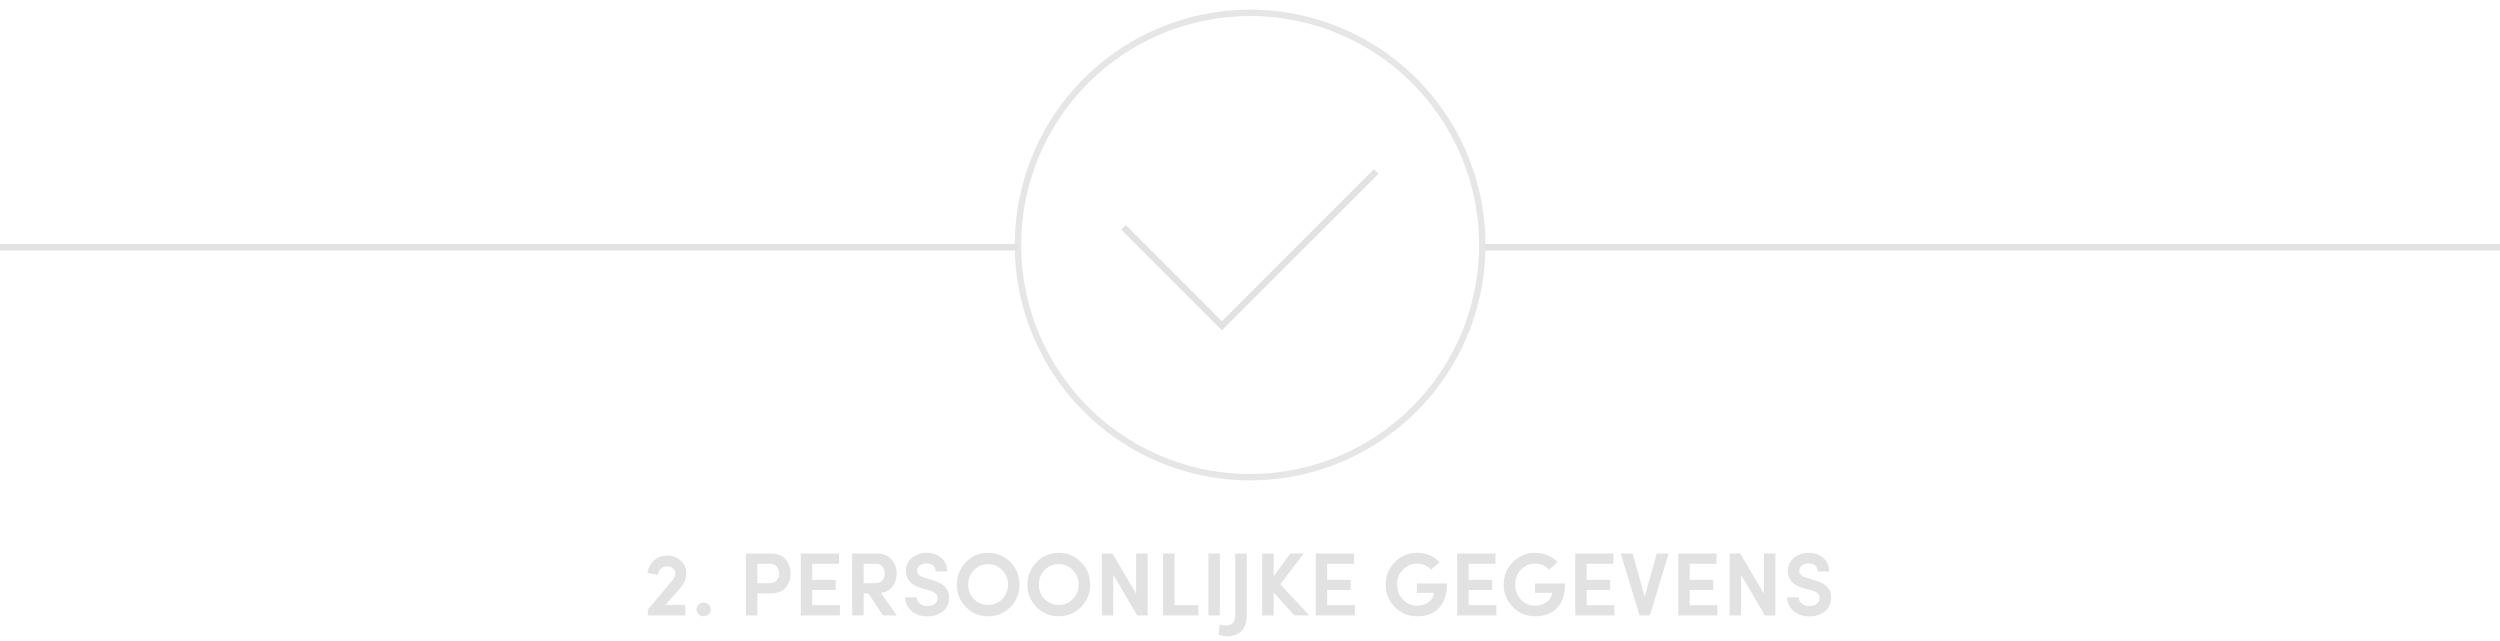 <svg width="390" height="100" viewBox="0 0 390 100" fill="none" xmlns="http://www.w3.org/2000/svg">
<rect x="0" y="0" width="390" height="100" fill="#333333" stroke="none"/>
<g clip-path="url(#clip0_1_194)">
<path d="M390 0H0V100H390V0Z" fill="white"/>
<path d="M231.24 38.578H390" stroke="#E2E2E2"/>
<path d="M195.02 2C202.184 2 209.187 4.124 215.143 8.104C221.1 12.084 225.742 17.741 228.484 24.36C231.225 30.978 231.943 38.261 230.545 45.287C229.147 52.314 225.698 58.767 220.632 63.833C215.567 68.899 209.113 72.348 202.086 73.746C195.06 75.144 187.777 74.426 181.159 71.685C174.54 68.943 168.883 64.301 164.903 58.344C160.923 52.388 158.799 45.385 158.799 38.221C158.799 28.615 162.615 19.402 169.408 12.609C176.201 5.816 185.414 2 195.02 2Z" stroke="#E6E6E6"/>
<path d="M175.274 35.468L190.622 50.816L214.682 26.748" stroke="#E2E2E2"/>
<path d="M0 38.578H158.76" stroke="#E2E2E2"/>
<path d="M106.91 94.362V96H101.058V95.118L104.796 90.638C105.174 90.204 105.356 89.798 105.356 89.434C105.356 88.818 104.81 88.342 104.04 88.342C103.298 88.342 102.724 88.888 102.612 89.672L101.016 89.378C101.142 88.552 101.492 87.894 102.052 87.404C102.612 86.914 103.298 86.676 104.11 86.676C104.936 86.676 105.622 86.942 106.196 87.46C106.77 87.978 107.064 88.636 107.064 89.434C107.064 90.26 106.742 91.03 106.084 91.772L103.816 94.362H106.91ZM109.752 94.012C110.368 94.012 110.872 94.46 110.872 95.076C110.872 95.692 110.368 96.14 109.752 96.14C109.15 96.14 108.66 95.678 108.66 95.076C108.66 94.474 109.15 94.012 109.752 94.012ZM120.245 87.95H118.145V90.974H120.189C121.043 90.974 121.547 90.26 121.547 89.476C121.547 88.692 121.085 87.95 120.245 87.95ZM118.145 96H116.353V86.354H120.273C121.281 86.354 122.037 86.662 122.555 87.278C123.073 87.88 123.339 88.622 123.339 89.476C123.339 90.33 123.073 91.072 122.555 91.674C122.037 92.276 121.281 92.57 120.273 92.57H118.145V96ZM131.03 96H124.926V86.354H130.89V87.95H126.704V90.456H130.372V92.038H126.704V94.404H131.03V96ZM136.717 87.95H134.729V90.974H136.661C137.543 90.974 138.019 90.274 138.019 89.476C138.019 88.692 137.557 87.95 136.717 87.95ZM137.431 92.5L139.895 96H137.739L135.471 92.57H134.729V96H132.937V86.354H136.801C137.795 86.354 138.565 86.662 139.083 87.278C139.615 87.88 139.881 88.622 139.881 89.476C139.881 90.218 139.671 90.876 139.251 91.45C138.845 92.024 138.229 92.374 137.431 92.5ZM141.209 93.186H143.001C143.043 93.928 143.673 94.544 144.667 94.544C145.605 94.544 146.221 94.054 146.263 93.382C146.305 92.752 145.871 92.332 144.933 92.066L143.743 91.758C142.119 91.282 141.307 90.386 141.307 89.07C141.307 88.244 141.615 87.558 142.245 87.04C142.875 86.508 143.645 86.242 144.555 86.242C145.493 86.242 146.249 86.508 146.851 87.04C147.453 87.558 147.761 88.272 147.761 89.154H145.969C145.969 88.384 145.423 87.894 144.527 87.894C143.701 87.894 143.085 88.356 143.085 89.028C143.085 89.56 143.463 89.924 144.233 90.134L145.423 90.484C147.425 91.03 148.153 92.136 148.055 93.424C148.013 94.264 147.677 94.936 147.019 95.426C146.375 95.916 145.591 96.154 144.667 96.154C143.645 96.154 142.819 95.874 142.175 95.3C141.531 94.726 141.209 94.026 141.209 93.186ZM151.936 88.944C151.334 89.56 151.04 90.316 151.04 91.198C151.04 92.08 151.334 92.836 151.936 93.452C152.538 94.068 153.28 94.376 154.148 94.376C155.016 94.376 155.744 94.068 156.346 93.452C156.948 92.836 157.256 92.08 157.256 91.198C157.256 90.316 156.948 89.56 156.346 88.944C155.744 88.314 155.016 88.006 154.148 88.006C153.28 88.006 152.538 88.314 151.936 88.944ZM149.262 91.198C149.262 89.826 149.738 88.664 150.676 87.698C151.614 86.732 152.776 86.242 154.148 86.242C155.52 86.242 156.682 86.732 157.62 87.698C158.572 88.664 159.048 89.826 159.048 91.198C159.048 92.556 158.572 93.732 157.62 94.698C156.668 95.664 155.506 96.14 154.148 96.14C152.79 96.14 151.628 95.664 150.676 94.698C149.738 93.732 149.262 92.556 149.262 91.198ZM162.955 88.944C162.353 89.56 162.059 90.316 162.059 91.198C162.059 92.08 162.353 92.836 162.955 93.452C163.557 94.068 164.299 94.376 165.167 94.376C166.035 94.376 166.763 94.068 167.365 93.452C167.967 92.836 168.275 92.08 168.275 91.198C168.275 90.316 167.967 89.56 167.365 88.944C166.763 88.314 166.035 88.006 165.167 88.006C164.299 88.006 163.557 88.314 162.955 88.944ZM160.281 91.198C160.281 89.826 160.757 88.664 161.695 87.698C162.633 86.732 163.795 86.242 165.167 86.242C166.539 86.242 167.701 86.732 168.639 87.698C169.591 88.664 170.067 89.826 170.067 91.198C170.067 92.556 169.591 93.732 168.639 94.698C167.687 95.664 166.525 96.14 165.167 96.14C163.809 96.14 162.647 95.664 161.695 94.698C160.757 93.732 160.281 92.556 160.281 91.198ZM177.237 86.354H179.029V96H177.391L173.667 89.658V96H171.889V86.354H173.555L177.237 92.626V86.354ZM186.948 96H181.432V86.354H183.224V94.404H186.948V96ZM190.292 96H188.514V86.354H190.292V96ZM190.107 99.052L190.275 97.428C190.555 97.526 190.933 97.568 191.395 97.568C192.277 97.568 192.697 96.938 192.697 96.042V86.354H194.489V96.042C194.489 97.946 193.523 99.262 191.395 99.262C191.101 99.262 190.667 99.192 190.107 99.052ZM203.39 86.354L199.722 91.142L204.258 96H201.92L198.7 92.43V96H196.894V86.354H198.7V89.868L201.29 86.354H203.39ZM211.366 96H205.262V86.354H211.226V87.95H207.04V90.456H210.708V92.038H207.04V94.404H211.366V96ZM224.572 87.712L223.256 88.86C222.654 88.23 221.926 87.922 221.072 87.922C220.19 87.922 219.448 88.244 218.846 88.888C218.244 89.518 217.95 90.288 217.95 91.198C217.95 92.108 218.244 92.878 218.846 93.522C219.448 94.166 220.19 94.488 221.072 94.488C221.758 94.488 222.346 94.306 222.864 93.928C223.382 93.55 223.662 93.074 223.676 92.486H221.03V91.016H225.734C225.734 94.432 223.942 96.14 221.072 96.14C219.7 96.14 218.538 95.664 217.586 94.698C216.634 93.732 216.158 92.556 216.158 91.198C216.158 89.826 216.634 88.664 217.586 87.698C218.538 86.732 219.7 86.242 221.072 86.242C222.486 86.242 223.662 86.732 224.572 87.712ZM233.432 96H227.328V86.354H233.292V87.95H229.106V90.456H232.774V92.038H229.106V94.404H233.432V96ZM242.988 87.712L241.672 88.86C241.07 88.23 240.342 87.922 239.488 87.922C238.606 87.922 237.864 88.244 237.262 88.888C236.66 89.518 236.366 90.288 236.366 91.198C236.366 92.108 236.66 92.878 237.262 93.522C237.864 94.166 238.606 94.488 239.488 94.488C240.174 94.488 240.762 94.306 241.28 93.928C241.798 93.55 242.078 93.074 242.092 92.486H239.446V91.016H244.15C244.15 94.432 242.358 96.14 239.488 96.14C238.116 96.14 236.954 95.664 236.002 94.698C235.05 93.732 234.574 92.556 234.574 91.198C234.574 89.826 235.05 88.664 236.002 87.698C236.954 86.732 238.116 86.242 239.488 86.242C240.902 86.242 242.078 86.732 242.988 87.712ZM251.848 96H245.744V86.354H251.708V87.95H247.522V90.456H251.19V92.038H247.522V94.404H251.848V96ZM255.772 96L252.832 86.354H254.694L256.57 93.074L258.446 86.354H260.308L257.382 96H255.772ZM267.912 96H261.808V86.354H267.772V87.95H263.586V90.456H267.254V92.038H263.586V94.404H267.912V96ZM275.168 86.354H276.96V96H275.322L271.598 89.658V96H269.82V86.354H271.486L275.168 92.626V86.354ZM278.803 93.186H280.595C280.637 93.928 281.267 94.544 282.261 94.544C283.199 94.544 283.815 94.054 283.857 93.382C283.899 92.752 283.465 92.332 282.527 92.066L281.337 91.758C279.713 91.282 278.901 90.386 278.901 89.07C278.901 88.244 279.209 87.558 279.839 87.04C280.469 86.508 281.239 86.242 282.149 86.242C283.087 86.242 283.843 86.508 284.445 87.04C285.047 87.558 285.355 88.272 285.355 89.154H283.563C283.563 88.384 283.017 87.894 282.121 87.894C281.295 87.894 280.679 88.356 280.679 89.028C280.679 89.56 281.057 89.924 281.827 90.134L283.017 90.484C285.019 91.03 285.747 92.136 285.649 93.424C285.607 94.264 285.271 94.936 284.613 95.426C283.969 95.916 283.185 96.154 282.261 96.154C281.239 96.154 280.413 95.874 279.769 95.3C279.125 94.726 278.803 94.026 278.803 93.186Z" fill="#E2E2E2"/>
</g>
<defs>
<clipPath id="clip0_1_194">
<rect width="390" height="100" fill="white"/>
</clipPath>
</defs>
</svg>
